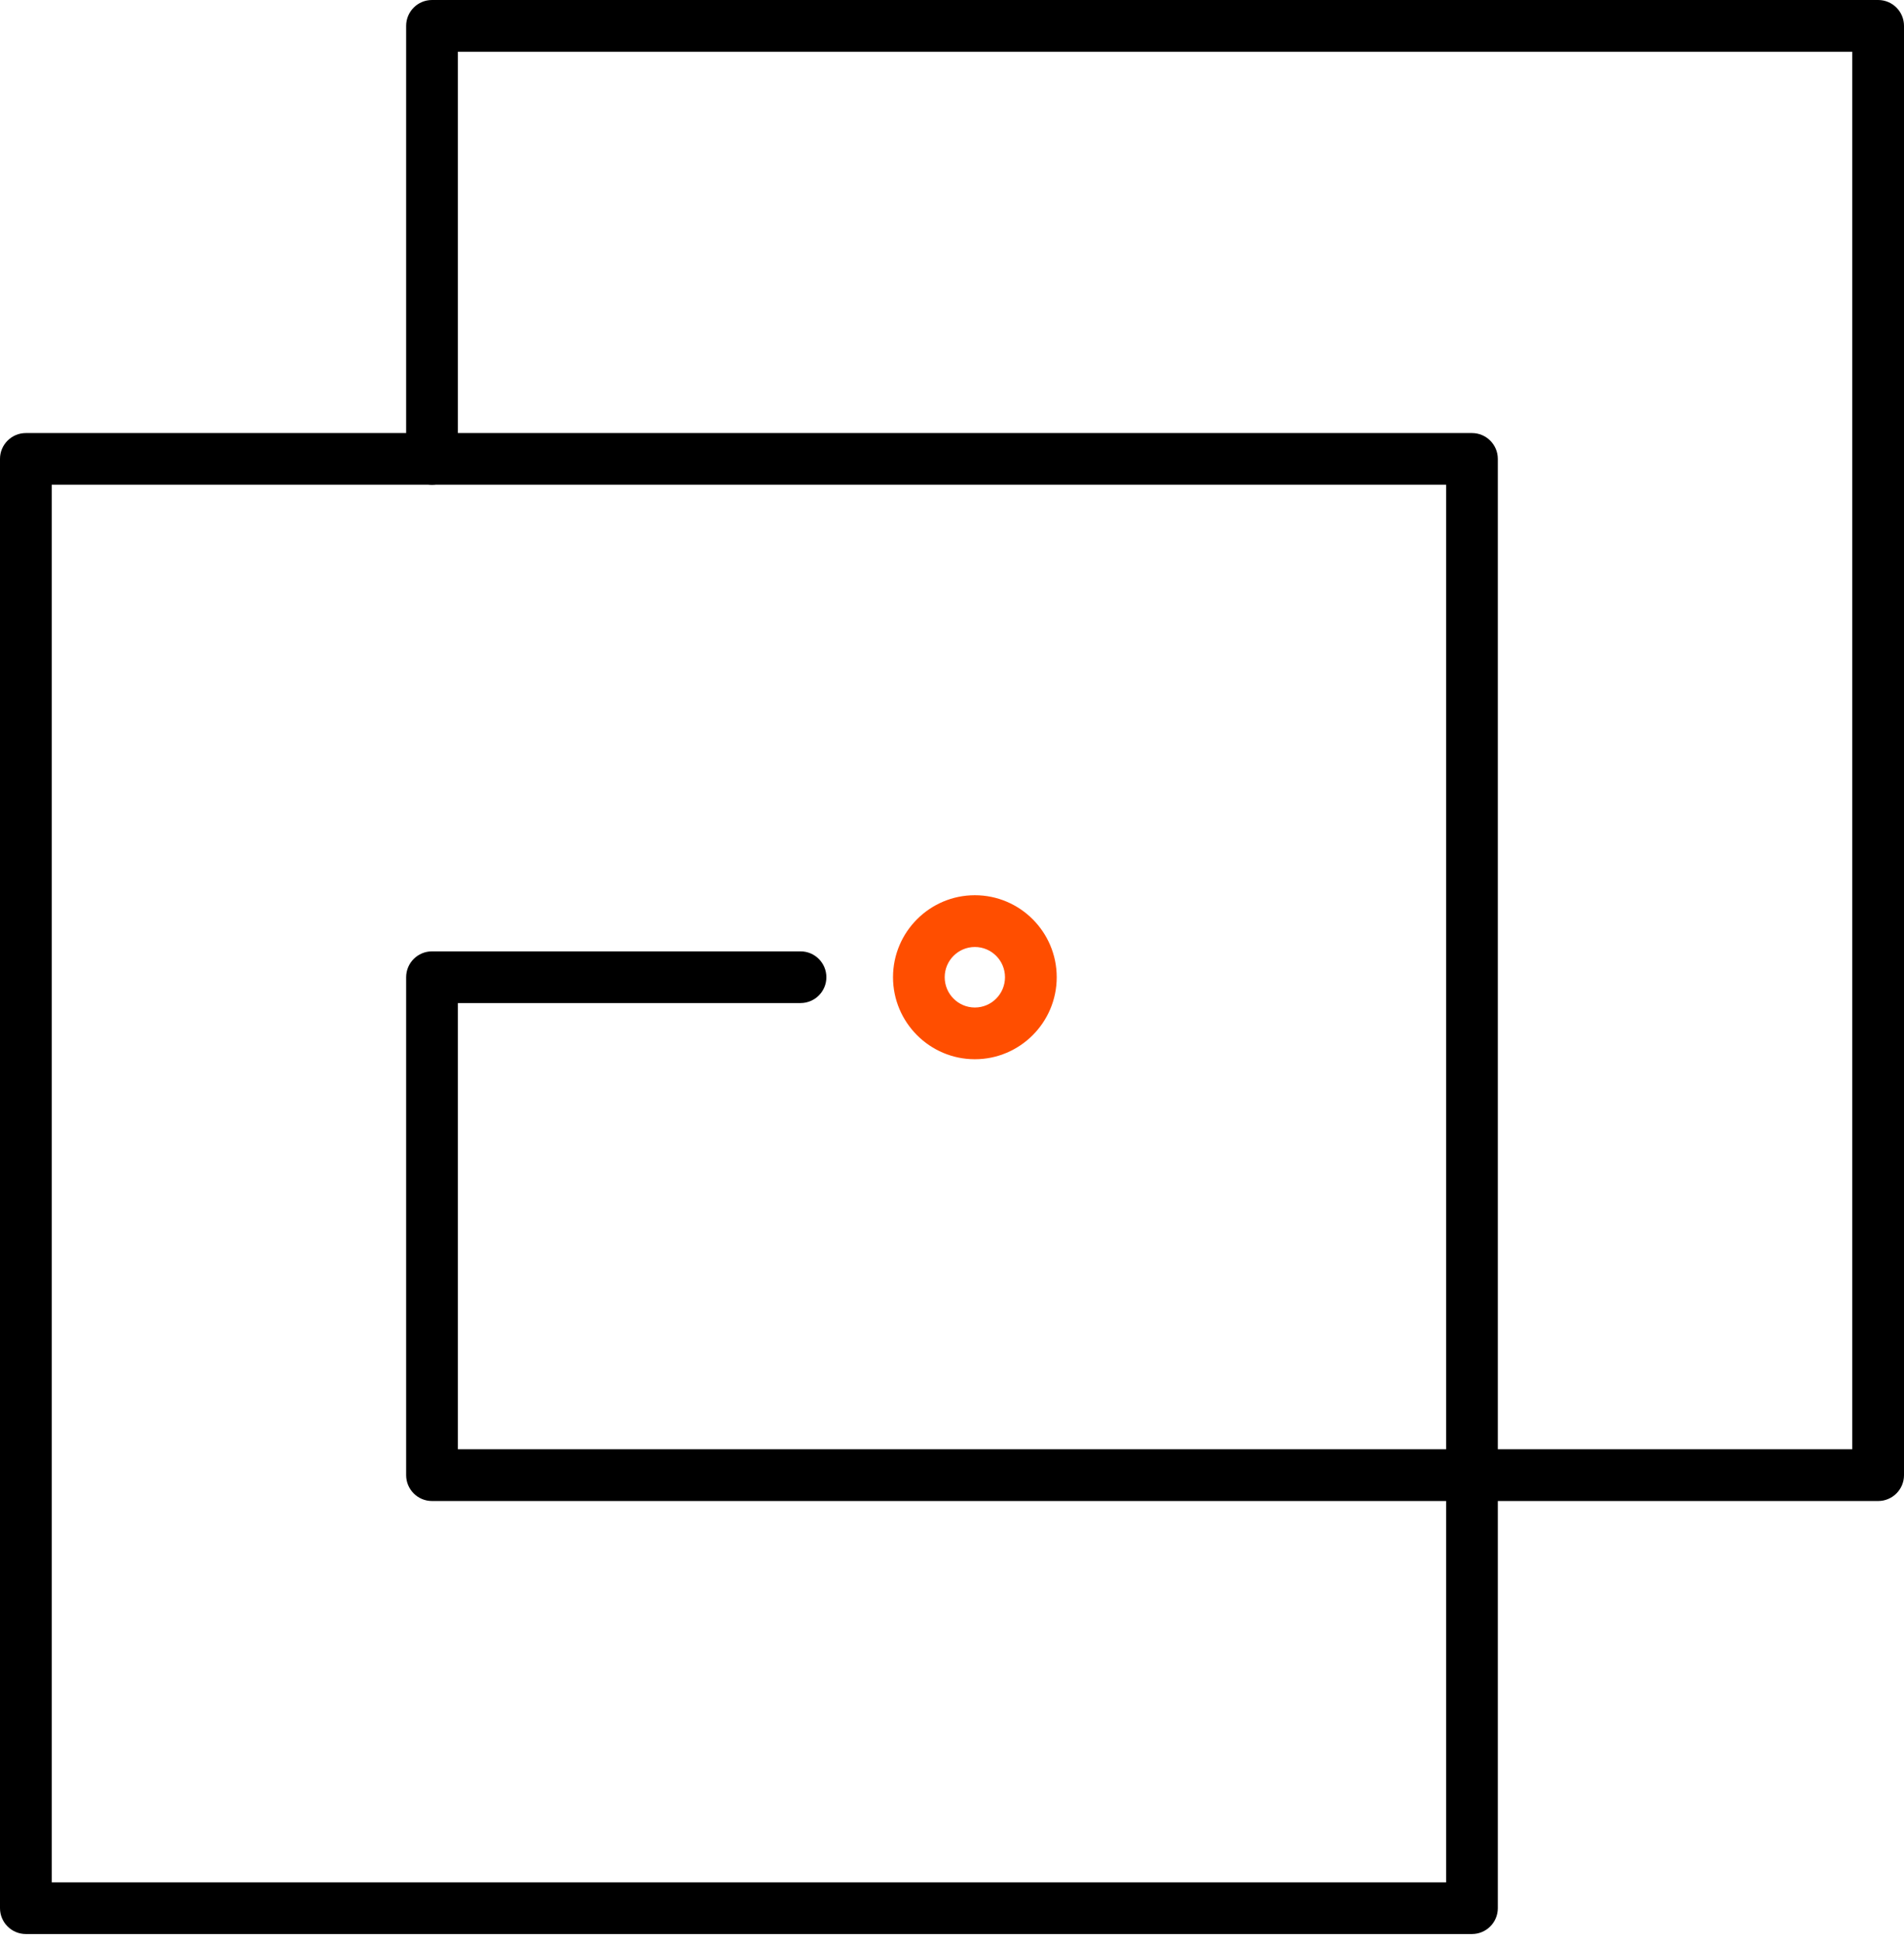 <svg width="48" height="49" viewBox="0 0 48 49" fill="none" xmlns="http://www.w3.org/2000/svg">
<path d="M37.108 48.747H0.652C0.292 48.747 0 48.455 0 48.095V11.566C0 11.207 0.292 10.915 0.652 10.915H37.108C37.468 10.915 37.76 11.207 37.76 11.566V48.095C37.76 48.456 37.468 48.747 37.108 48.747ZM1.304 47.444H36.457V12.218H1.304V47.444Z" fill="black"/>
<path d="M47.348 37.833H10.891C10.531 37.833 10.239 37.541 10.239 37.181V24.631C10.239 24.271 10.531 23.979 10.891 23.979H20.181C20.541 23.979 20.833 24.271 20.833 24.631C20.833 24.991 20.541 25.282 20.181 25.282H11.543V36.529H46.696V1.304H11.543V11.567C11.543 11.927 11.251 12.219 10.891 12.219C10.531 12.219 10.239 11.927 10.239 11.567V0.652C10.239 0.292 10.531 0 10.891 0H47.348C47.708 0 48 0.292 48 0.652V37.181C48 37.541 47.708 37.833 47.348 37.833Z" fill="black"/>
<path d="M24.576 26.698C23.439 26.698 22.513 25.77 22.513 24.631C22.513 23.491 23.439 22.564 24.576 22.564C25.714 22.564 26.64 23.491 26.64 24.631C26.64 25.77 25.714 26.698 24.576 26.698ZM24.576 23.869C24.157 23.869 23.816 24.21 23.816 24.631C23.816 25.052 24.157 25.394 24.576 25.394C24.996 25.394 25.336 25.052 25.336 24.631C25.336 24.21 24.996 23.869 24.576 23.869Z" fill="#FF4E00"/>
</svg>
